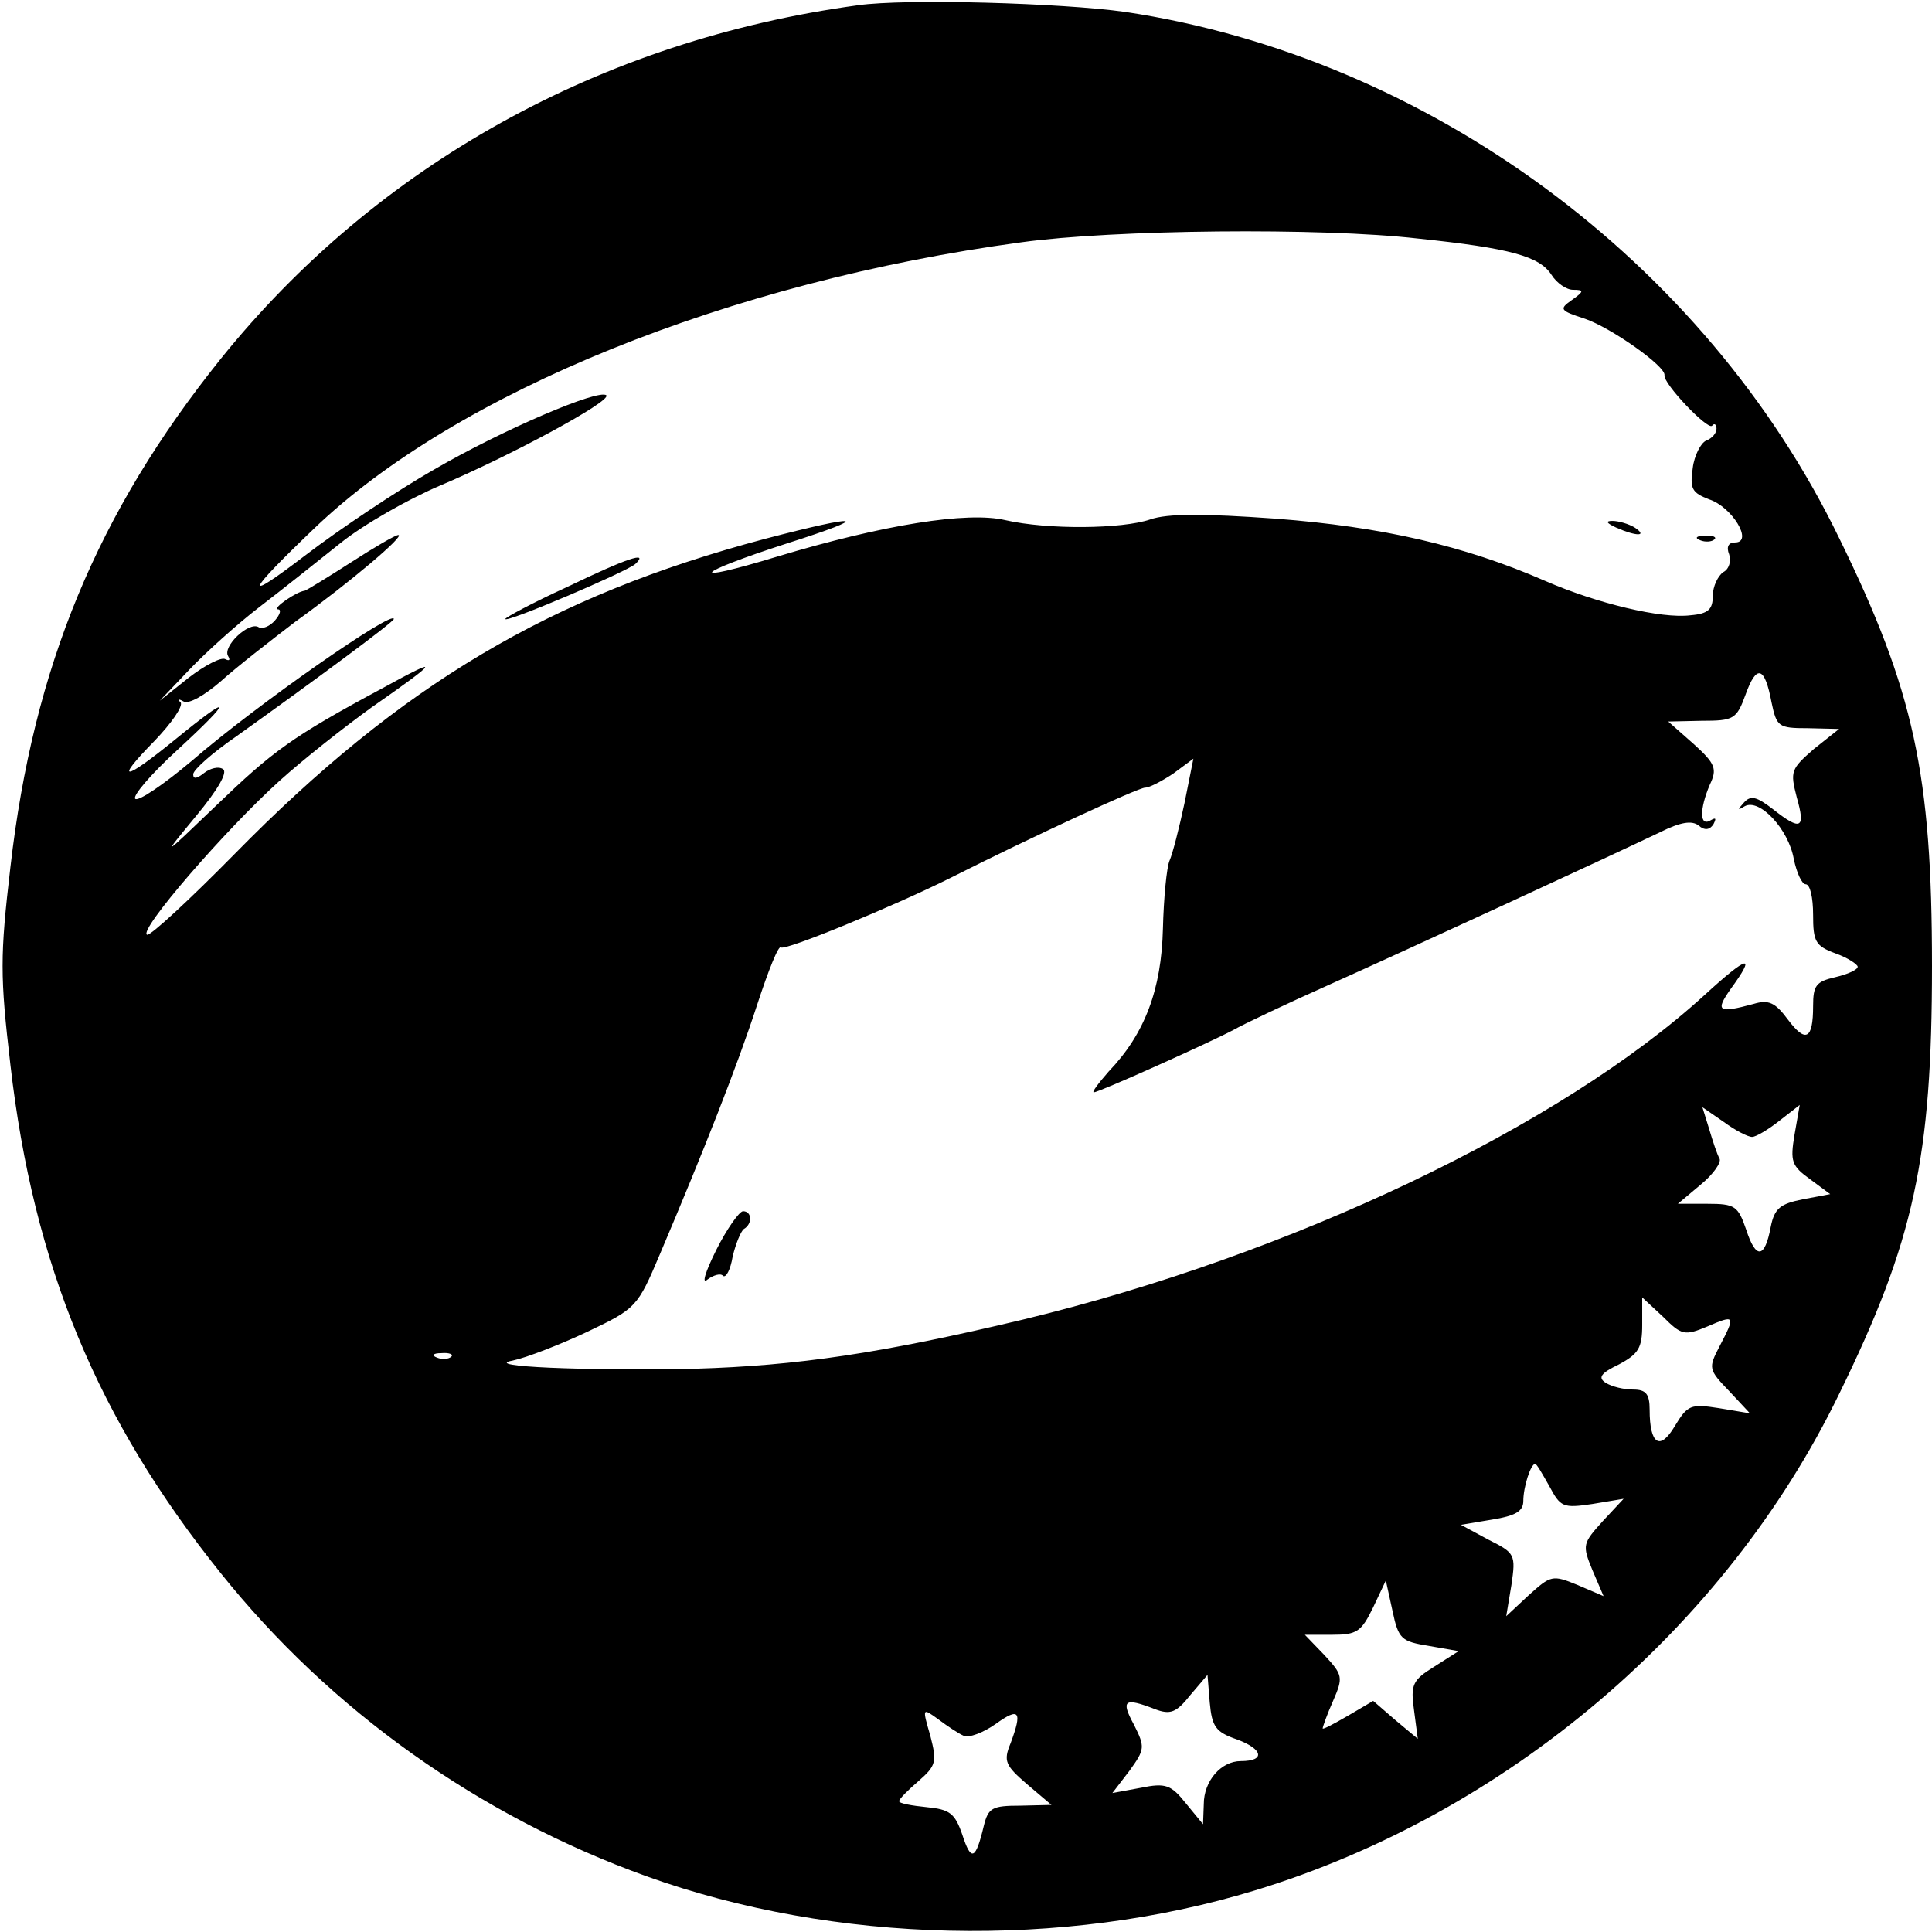 <?xml version="1.0" standalone="no"?>
<!DOCTYPE svg PUBLIC "-//W3C//DTD SVG 20010904//EN"
 "http://www.w3.org/TR/2001/REC-SVG-20010904/DTD/svg10.dtd">
<svg version="1.0" xmlns="http://www.w3.org/2000/svg"
 width="260pt" height="260pt" viewBox="0 0 260 260"
 preserveAspectRatio="xMidYMid meet">
<g transform="translate(0,260) scale(0.1,-0.1)"
fill="#000000" stroke="none">
<path d="M1155 2593 c-346 -47 -648 -215 -858 -476 -166 -207 -252 -414 -283
-684 -14 -120 -14 -146 0 -266 31 -270 117 -477 283 -684 148 -185 348 -327
573 -408 253 -91 560 -98 819 -19 338 103 633 353 786 668 101 206 125 318
125 576 0 258 -24 370 -125 576 -181 373 -554 647 -961 708 -85 12 -295 18
-359 9z m753 -314 c125 -13 164 -24 180 -49 7 -11 20 -20 29 -20 15 0 15 -2
-2 -14 -17 -12 -16 -14 18 -25 35 -12 109 -64 107 -76 -2 -11 58 -74 64 -68 3
4 6 2 6 -4 0 -6 -6 -13 -14 -16 -7 -3 -16 -20 -18 -37 -4 -28 -1 -33 22 -42
31 -10 60 -58 35 -58 -9 0 -12 -6 -8 -16 3 -9 0 -20 -8 -24 -7 -5 -14 -19 -14
-32 0 -18 -6 -24 -30 -26 -39 -5 -126 16 -195 46 -110 48 -220 73 -363 84 -98
7 -146 7 -169 -1 -38 -13 -138 -14 -195 -1 -51 12 -164 -6 -307 -49 -125 -38
-113 -23 14 18 116 37 100 40 -30 6 -290 -77 -490 -196 -714 -424 -60 -61
-113 -110 -118 -109 -13 5 106 142 178 207 32 29 88 73 124 99 92 64 95 70 15
26 -123 -66 -148 -85 -224 -158 -74 -71 -74 -71 -27 -14 29 35 43 59 36 63 -6
4 -17 1 -25 -5 -10 -8 -15 -9 -15 -2 0 6 26 29 58 51 105 75 212 154 212 158
0 13 -183 -114 -272 -191 -38 -32 -72 -55 -76 -51 -4 4 22 34 57 66 76 70 74
77 -3 14 -70 -57 -83 -58 -28 -2 23 24 39 47 35 52 -5 4 -3 5 4 1 7 -4 28 8
50 27 21 19 66 54 100 80 75 54 149 117 139 117 -4 0 -33 -17 -64 -37 -31 -20
-59 -37 -62 -38 -11 -1 -44 -24 -36 -25 5 0 3 -7 -4 -15 -7 -8 -17 -12 -22 -9
-13 8 -49 -26 -41 -39 3 -5 2 -7 -4 -4 -5 3 -27 -8 -49 -25 l-39 -31 40 42
c22 23 64 61 94 84 30 23 79 62 109 86 31 25 91 59 133 77 95 40 232 114 225
122 -10 9 -139 -46 -232 -100 -49 -28 -127 -80 -174 -116 -84 -64 -80 -52 13
37 191 183 558 332 952 385 123 17 402 20 533 5z m476 -624 c7 -33 9 -35 49
-35 l42 -1 -34 -27 c-31 -27 -32 -30 -23 -65 12 -42 6 -46 -32 -16 -22 17 -30
19 -39 9 -9 -10 -9 -11 1 -5 20 11 59 -31 66 -71 4 -19 11 -34 16 -34 6 0 10
-18 10 -41 0 -36 3 -42 30 -52 17 -6 30 -15 30 -18 0 -4 -13 -10 -30 -14 -26
-6 -30 -11 -30 -39 0 -45 -10 -50 -34 -18 -17 23 -26 27 -46 21 -48 -13 -52
-10 -31 20 35 48 24 46 -35 -8 -194 -177 -557 -350 -918 -437 -189 -45 -303
-62 -441 -66 -150 -3 -288 3 -245 11 19 4 65 22 101 39 65 31 67 33 97 104 59
139 104 253 131 336 15 46 29 81 32 77 5 -5 151 55 229 94 109 55 252 121 261
121 6 0 23 9 38 19 l27 20 -12 -60 c-7 -33 -16 -68 -20 -77 -4 -9 -8 -51 -9
-92 -2 -81 -24 -141 -73 -192 -14 -16 -23 -28 -20 -28 7 0 156 67 188 84 14 8
71 35 127 60 105 47 378 173 447 206 28 14 43 16 52 9 8 -7 15 -6 20 2 4 8 3
9 -4 5 -15 -9 -15 15 -1 48 10 21 8 28 -22 55 l-34 30 45 1 c43 0 47 2 59 35
15 42 26 38 35 -10z m-26 -585 c5 0 22 10 37 22 l27 21 -7 -40 c-6 -36 -4 -42
21 -60 l27 -20 -37 -7 c-30 -6 -38 -12 -43 -37 -8 -43 -20 -44 -33 -4 -11 32
-15 35 -52 35 l-40 0 31 26 c17 14 28 30 25 35 -3 5 -9 23 -14 40 l-9 29 29
-20 c15 -11 32 -20 38 -20z m-60 -255 c37 16 38 15 16 -27 -15 -29 -15 -31 13
-60 l28 -30 -42 7 c-38 6 -42 4 -59 -24 -20 -34 -34 -25 -34 22 0 21 -5 27
-22 27 -13 0 -29 4 -37 9 -11 7 -7 13 18 25 26 14 31 22 31 53 l0 37 28 -26
c25 -25 29 -26 60 -13z m-1691 -41 c-3 -3 -12 -4 -19 -1 -8 3 -5 6 6 6 11 1
17 -2 13 -5z m1478 -174 c15 -28 18 -30 58 -24 l42 7 -28 -30 c-27 -30 -28
-32 -14 -66 l15 -35 -35 15 c-34 14 -36 13 -66 -14 l-30 -28 7 42 c6 41 5 43
-31 61 l-37 20 42 7 c31 5 42 11 42 25 0 19 10 50 16 50 2 0 10 -14 19 -30z
m-162 -215 l40 -7 -33 -21 c-29 -18 -32 -24 -27 -59 l5 -38 -30 25 -30 26 -34
-20 c-19 -11 -34 -19 -34 -17 0 2 6 19 14 37 14 32 13 35 -12 62 l-26 27 37 0
c33 0 39 4 55 37 l17 36 9 -41 c8 -38 12 -41 49 -47z m-258 -126 c35 -13 38
-29 5 -29 -27 0 -50 -27 -50 -58 l-1 -27 -23 28 c-20 25 -27 28 -61 21 l-38
-7 23 30 c21 29 21 32 6 62 -18 33 -13 37 28 21 21 -8 29 -5 48 19 l23 27 3
-37 c3 -33 8 -40 37 -50z m-368 5 c7 -3 26 4 43 16 32 23 36 17 20 -26 -10
-24 -7 -30 22 -55 l33 -28 -42 -1 c-38 0 -43 -3 -49 -27 -11 -46 -17 -49 -29
-12 -10 29 -17 34 -48 37 -20 2 -37 5 -37 8 0 3 12 15 26 27 24 21 25 26 16
61 -11 38 -11 38 11 22 12 -9 27 -19 34 -22z"/>
<path d="M2175 1890 c27 -12 43 -12 25 0 -8 5 -22 9 -30 9 -10 0 -8 -3 5 -9z"/>
<path d="M2288 1873 c7 -3 16 -2 19 1 4 3 -2 6 -13 5 -11 0 -14 -3 -6 -6z"/>
<path d="M763 1810 c-46 -21 -83 -41 -83 -43 0 -6 162 63 175 74 19 18 -11 8
-92 -31z"/>
<path d="M964 918 c-15 -30 -20 -47 -12 -40 8 6 18 9 21 5 4 -3 10 8 13 26 4
17 11 34 15 37 12 7 11 24 -1 24 -5 0 -22 -24 -36 -52z"/>
</g>
</svg>

